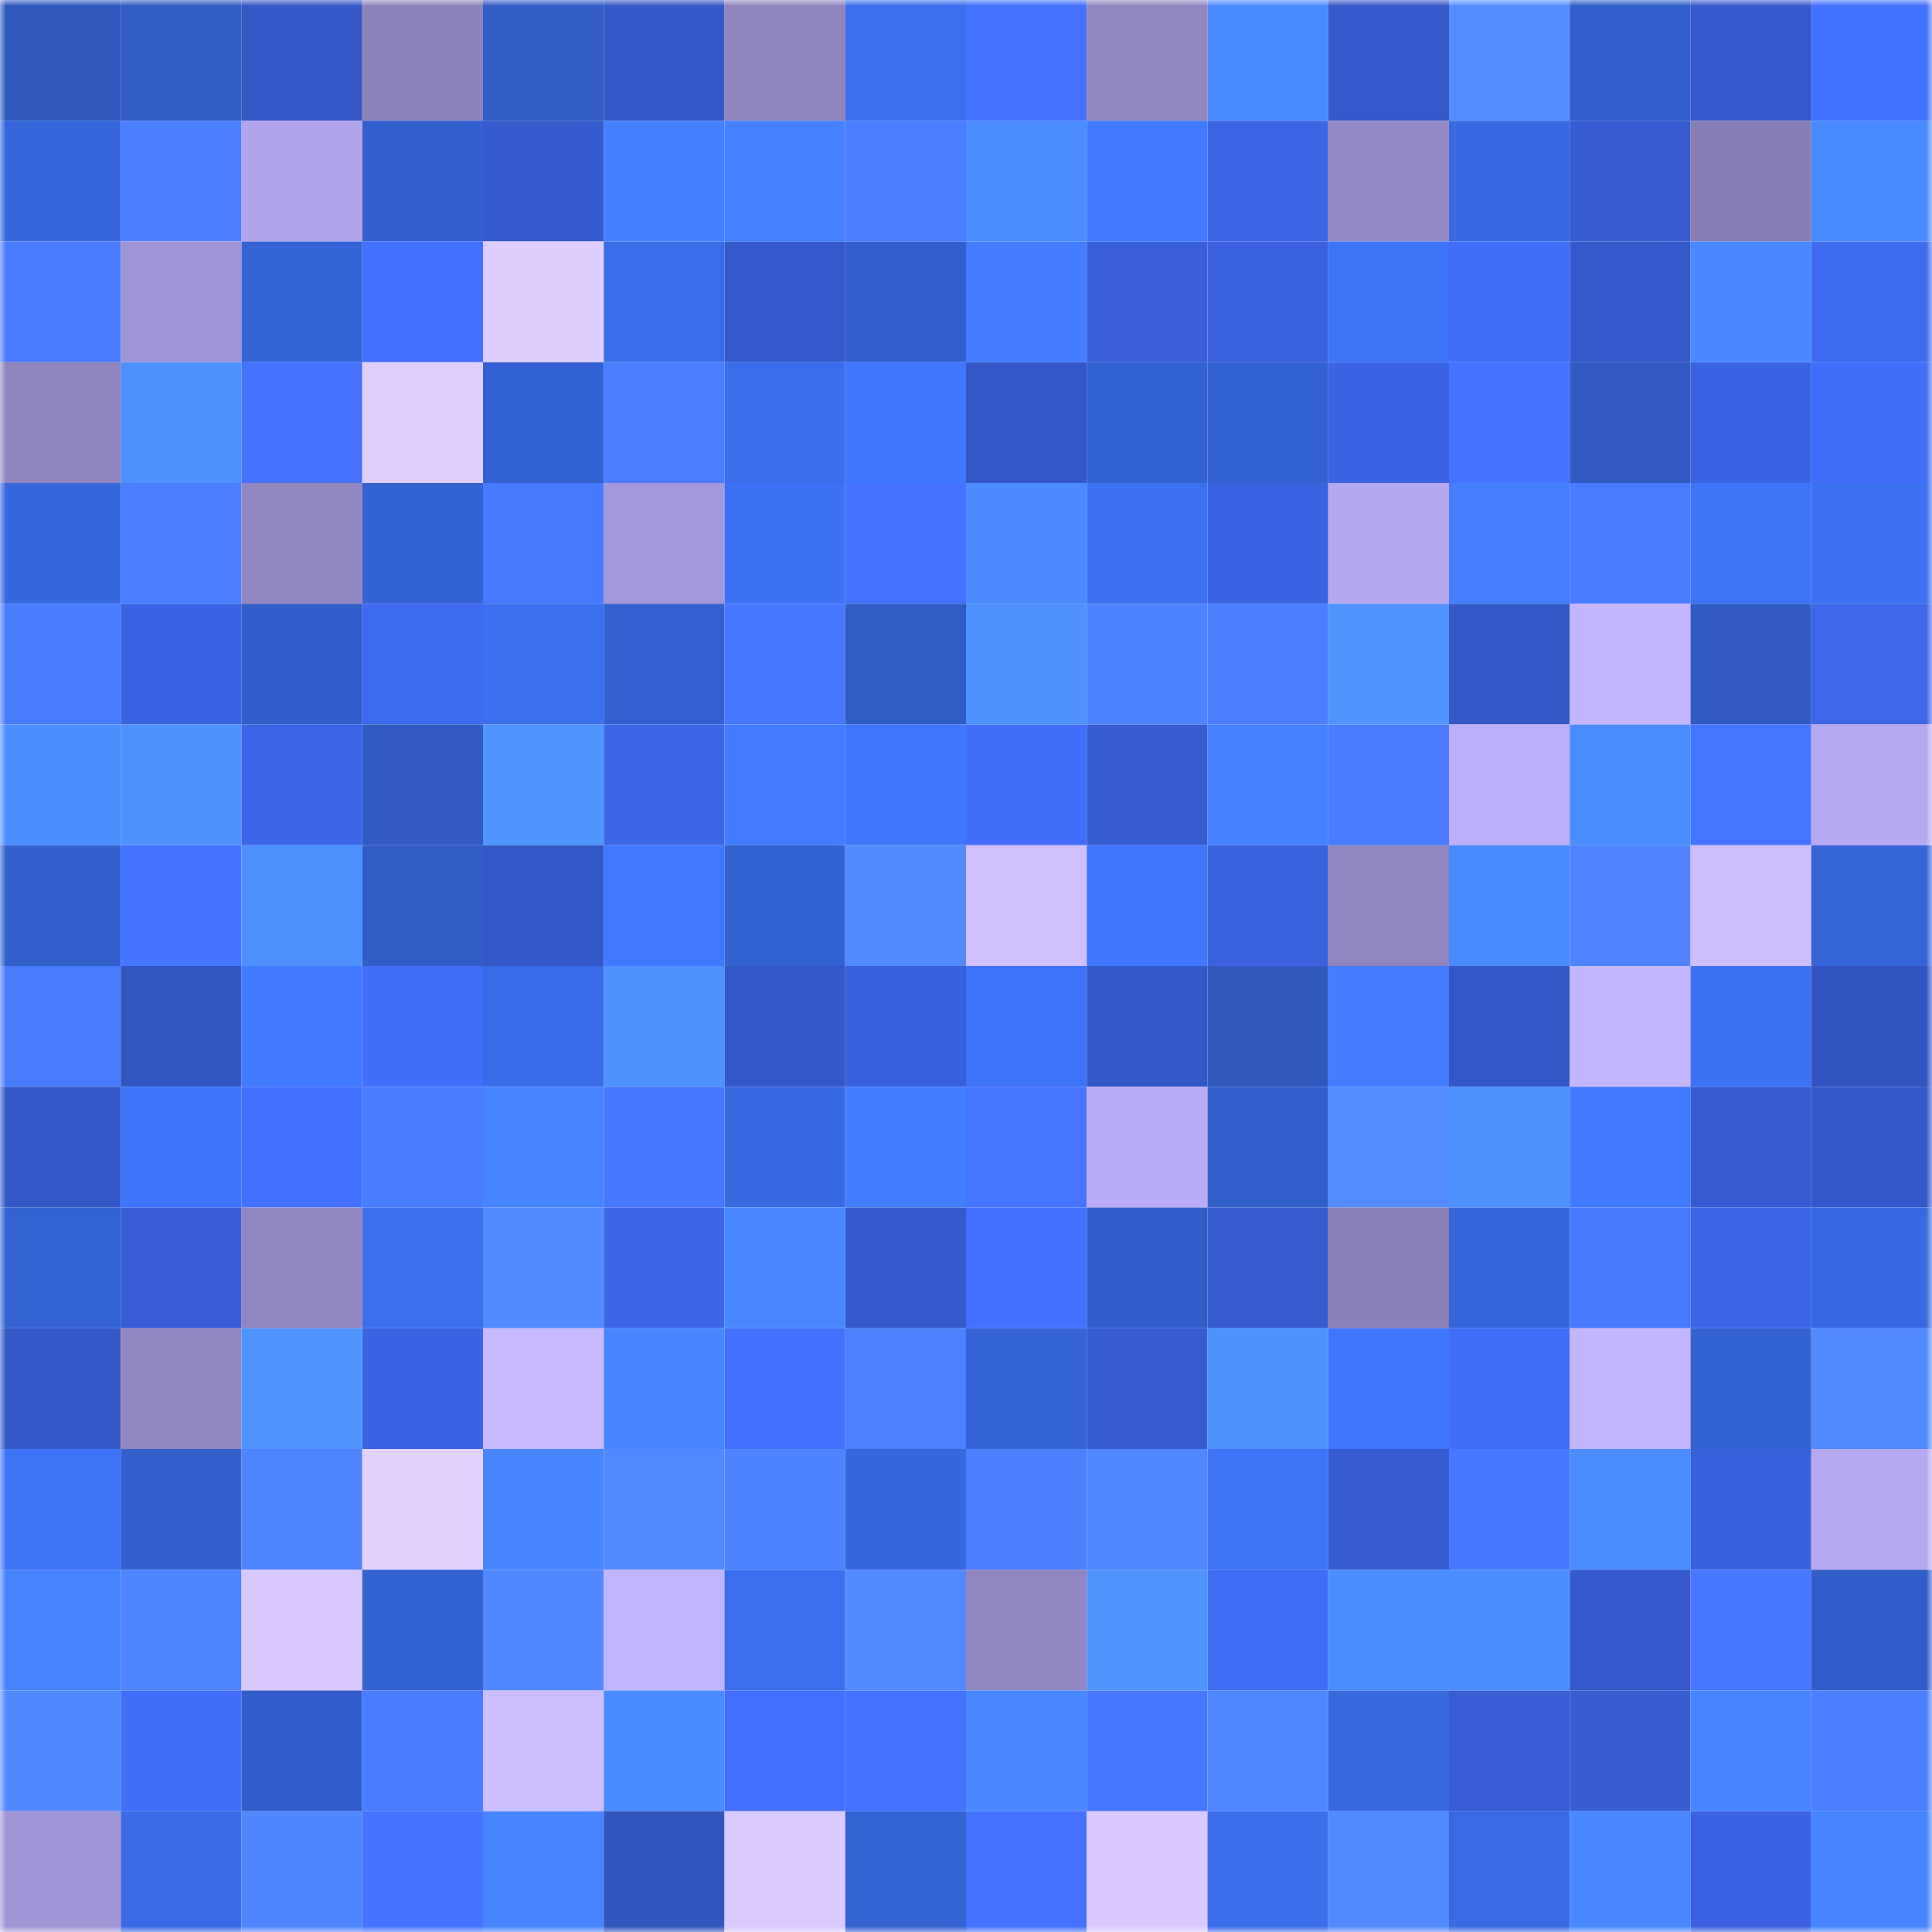 <svg viewBox="0 0 160 160" fill="none" role="img" xmlns="http://www.w3.org/2000/svg" width="240" height="240" name="basenames%2Ciamjustaman.base.eth"><mask id="139255621" mask-type="alpha" maskUnits="userSpaceOnUse" x="0" y="0" width="160" height="160"><rect width="160" height="160" fill="#FFFFFF"></rect></mask><g mask="url(#139255621)"><rect x="0" y="0" width="10" height="10" fill="#3059bf"></rect><rect x="10" y="0" width="10" height="10" fill="#325cc5"></rect><rect x="20" y="0" width="10" height="10" fill="#3457c6"></rect><rect x="30" y="0" width="10" height="10" fill="#8d83bb"></rect><rect x="40" y="0" width="10" height="10" fill="#325dc7"></rect><rect x="50" y="0" width="10" height="10" fill="#3458c7"></rect><rect x="60" y="0" width="10" height="10" fill="#8f84bc"></rect><rect x="70" y="0" width="10" height="10" fill="#3b6eec"></rect><rect x="80" y="0" width="10" height="10" fill="#4471ff"></rect><rect x="90" y="0" width="10" height="10" fill="#9085bd"></rect><rect x="100" y="0" width="10" height="10" fill="#4a8aff"></rect><rect x="110" y="0" width="10" height="10" fill="#3559ca"></rect><rect x="120" y="0" width="10" height="10" fill="#538cff"></rect><rect x="130" y="0" width="10" height="10" fill="#335fcb"></rect><rect x="140" y="0" width="10" height="10" fill="#3659cc"></rect><rect x="150" y="0" width="10" height="10" fill="#4371ff"></rect><rect x="0" y="10" width="10" height="10" fill="#3766da"></rect><rect x="10" y="10" width="10" height="10" fill="#4c7fff"></rect><rect x="20" y="10" width="10" height="10" fill="#b2a4eb"></rect><rect x="30" y="10" width="10" height="10" fill="#3460ce"></rect><rect x="40" y="10" width="10" height="10" fill="#365bcf"></rect><rect x="50" y="10" width="10" height="10" fill="#447fff"></rect><rect x="60" y="10" width="10" height="10" fill="#4580ff"></rect><rect x="70" y="10" width="10" height="10" fill="#4b7dff"></rect><rect x="80" y="10" width="10" height="10" fill="#4c8dff"></rect><rect x="90" y="10" width="10" height="10" fill="#427aff"></rect><rect x="100" y="10" width="10" height="10" fill="#3d66e7"></rect><rect x="110" y="10" width="10" height="10" fill="#968bc6"></rect><rect x="120" y="10" width="10" height="10" fill="#3969e1"></rect><rect x="130" y="10" width="10" height="10" fill="#385dd3"></rect><rect x="140" y="10" width="10" height="10" fill="#897eb4"></rect><rect x="150" y="10" width="10" height="10" fill="#4a8aff"></rect><rect x="0" y="20" width="10" height="10" fill="#497aff"></rect><rect x="10" y="20" width="10" height="10" fill="#a194d4"></rect><rect x="20" y="20" width="10" height="10" fill="#3664d6"></rect><rect x="30" y="20" width="10" height="10" fill="#4370fe"></rect><rect x="40" y="20" width="10" height="10" fill="#decdff"></rect><rect x="50" y="20" width="10" height="10" fill="#3a6ce7"></rect><rect x="60" y="20" width="10" height="10" fill="#3559ca"></rect><rect x="70" y="20" width="10" height="10" fill="#335fcc"></rect><rect x="80" y="20" width="10" height="10" fill="#437cff"></rect><rect x="90" y="20" width="10" height="10" fill="#395fd9"></rect><rect x="100" y="20" width="10" height="10" fill="#3b62df"></rect><rect x="110" y="20" width="10" height="10" fill="#3e73f6"></rect><rect x="120" y="20" width="10" height="10" fill="#416df7"></rect><rect x="130" y="20" width="10" height="10" fill="#3559cb"></rect><rect x="140" y="20" width="10" height="10" fill="#4988ff"></rect><rect x="150" y="20" width="10" height="10" fill="#3f6af0"></rect><rect x="0" y="30" width="10" height="10" fill="#8f84bc"></rect><rect x="10" y="30" width="10" height="10" fill="#4e90ff"></rect><rect x="20" y="30" width="10" height="10" fill="#4472ff"></rect><rect x="30" y="30" width="10" height="10" fill="#e0cfff"></rect><rect x="40" y="30" width="10" height="10" fill="#3461d1"></rect><rect x="50" y="30" width="10" height="10" fill="#4b7eff"></rect><rect x="60" y="30" width="10" height="10" fill="#3b6dea"></rect><rect x="70" y="30" width="10" height="10" fill="#3f76fc"></rect><rect x="80" y="30" width="10" height="10" fill="#3457c5"></rect><rect x="90" y="30" width="10" height="10" fill="#3562d1"></rect><rect x="100" y="30" width="10" height="10" fill="#3461d0"></rect><rect x="110" y="30" width="10" height="10" fill="#3b63e2"></rect><rect x="120" y="30" width="10" height="10" fill="#4573ff"></rect><rect x="130" y="30" width="10" height="10" fill="#315bc3"></rect><rect x="140" y="30" width="10" height="10" fill="#3b63e1"></rect><rect x="150" y="30" width="10" height="10" fill="#416df8"></rect><rect x="0" y="40" width="10" height="10" fill="#3767dc"></rect><rect x="10" y="40" width="10" height="10" fill="#4c7fff"></rect><rect x="20" y="40" width="10" height="10" fill="#9287c1"></rect><rect x="30" y="40" width="10" height="10" fill="#3562d2"></rect><rect x="40" y="40" width="10" height="10" fill="#4878ff"></rect><rect x="50" y="40" width="10" height="10" fill="#a598da"></rect><rect x="60" y="40" width="10" height="10" fill="#3d71f3"></rect><rect x="70" y="40" width="10" height="10" fill="#4472ff"></rect><rect x="80" y="40" width="10" height="10" fill="#4b8bff"></rect><rect x="90" y="40" width="10" height="10" fill="#3d71f1"></rect><rect x="100" y="40" width="10" height="10" fill="#3b63e2"></rect><rect x="110" y="40" width="10" height="10" fill="#b5a8ef"></rect><rect x="120" y="40" width="10" height="10" fill="#447eff"></rect><rect x="130" y="40" width="10" height="10" fill="#4a7cff"></rect><rect x="140" y="40" width="10" height="10" fill="#3e73f6"></rect><rect x="150" y="40" width="10" height="10" fill="#3c70f0"></rect><rect x="0" y="50" width="10" height="10" fill="#497bff"></rect><rect x="10" y="50" width="10" height="10" fill="#3b63e1"></rect><rect x="20" y="50" width="10" height="10" fill="#325ec9"></rect><rect x="30" y="50" width="10" height="10" fill="#3f69ee"></rect><rect x="40" y="50" width="10" height="10" fill="#3c6fed"></rect><rect x="50" y="50" width="10" height="10" fill="#3461cf"></rect><rect x="60" y="50" width="10" height="10" fill="#4776ff"></rect><rect x="70" y="50" width="10" height="10" fill="#315cc4"></rect><rect x="80" y="50" width="10" height="10" fill="#4e91ff"></rect><rect x="90" y="50" width="10" height="10" fill="#4e83ff"></rect><rect x="100" y="50" width="10" height="10" fill="#4b7dff"></rect><rect x="110" y="50" width="10" height="10" fill="#5095ff"></rect><rect x="120" y="50" width="10" height="10" fill="#3457c7"></rect><rect x="130" y="50" width="10" height="10" fill="#c4b5ff"></rect><rect x="140" y="50" width="10" height="10" fill="#315ac2"></rect><rect x="150" y="50" width="10" height="10" fill="#3d66e8"></rect><rect x="0" y="60" width="10" height="10" fill="#4c8dff"></rect><rect x="10" y="60" width="10" height="10" fill="#4f92ff"></rect><rect x="20" y="60" width="10" height="10" fill="#3d65e7"></rect><rect x="30" y="60" width="10" height="10" fill="#315bc2"></rect><rect x="40" y="60" width="10" height="10" fill="#4f94ff"></rect><rect x="50" y="60" width="10" height="10" fill="#3d66e7"></rect><rect x="60" y="60" width="10" height="10" fill="#427bff"></rect><rect x="70" y="60" width="10" height="10" fill="#3f76fc"></rect><rect x="80" y="60" width="10" height="10" fill="#416df9"></rect><rect x="90" y="60" width="10" height="10" fill="#375cd1"></rect><rect x="100" y="60" width="10" height="10" fill="#4580ff"></rect><rect x="110" y="60" width="10" height="10" fill="#4a7cff"></rect><rect x="120" y="60" width="10" height="10" fill="#bcaef8"></rect><rect x="130" y="60" width="10" height="10" fill="#4b8cff"></rect><rect x="140" y="60" width="10" height="10" fill="#4574ff"></rect><rect x="150" y="60" width="10" height="10" fill="#b7a9f1"></rect><rect x="0" y="70" width="10" height="10" fill="#3460ce"></rect><rect x="10" y="70" width="10" height="10" fill="#4573ff"></rect><rect x="20" y="70" width="10" height="10" fill="#4d8fff"></rect><rect x="30" y="70" width="10" height="10" fill="#325dc6"></rect><rect x="40" y="70" width="10" height="10" fill="#3457c6"></rect><rect x="50" y="70" width="10" height="10" fill="#4077ff"></rect><rect x="60" y="70" width="10" height="10" fill="#3562d1"></rect><rect x="70" y="70" width="10" height="10" fill="#538bff"></rect><rect x="80" y="70" width="10" height="10" fill="#d0c0ff"></rect><rect x="90" y="70" width="10" height="10" fill="#4076fd"></rect><rect x="100" y="70" width="10" height="10" fill="#3b62df"></rect><rect x="110" y="70" width="10" height="10" fill="#9085be"></rect><rect x="120" y="70" width="10" height="10" fill="#4a8aff"></rect><rect x="130" y="70" width="10" height="10" fill="#4f83ff"></rect><rect x="140" y="70" width="10" height="10" fill="#cdbeff"></rect><rect x="150" y="70" width="10" height="10" fill="#3665d8"></rect><rect x="0" y="80" width="10" height="10" fill="#4a7bff"></rect><rect x="10" y="80" width="10" height="10" fill="#3355c1"></rect><rect x="20" y="80" width="10" height="10" fill="#427aff"></rect><rect x="30" y="80" width="10" height="10" fill="#426efa"></rect><rect x="40" y="80" width="10" height="10" fill="#3a6be6"></rect><rect x="50" y="80" width="10" height="10" fill="#4e91ff"></rect><rect x="60" y="80" width="10" height="10" fill="#3458c7"></rect><rect x="70" y="80" width="10" height="10" fill="#3a61dc"></rect><rect x="80" y="80" width="10" height="10" fill="#3e73f7"></rect><rect x="90" y="80" width="10" height="10" fill="#3558c9"></rect><rect x="100" y="80" width="10" height="10" fill="#3059bf"></rect><rect x="110" y="80" width="10" height="10" fill="#437cff"></rect><rect x="120" y="80" width="10" height="10" fill="#3457c7"></rect><rect x="130" y="80" width="10" height="10" fill="#c4b5ff"></rect><rect x="140" y="80" width="10" height="10" fill="#3e72f5"></rect><rect x="150" y="80" width="10" height="10" fill="#3354c0"></rect><rect x="0" y="90" width="10" height="10" fill="#3558c8"></rect><rect x="10" y="90" width="10" height="10" fill="#3f74f9"></rect><rect x="20" y="90" width="10" height="10" fill="#4370fe"></rect><rect x="30" y="90" width="10" height="10" fill="#4a7cff"></rect><rect x="40" y="90" width="10" height="10" fill="#4784ff"></rect><rect x="50" y="90" width="10" height="10" fill="#4777ff"></rect><rect x="60" y="90" width="10" height="10" fill="#3869e1"></rect><rect x="70" y="90" width="10" height="10" fill="#437dff"></rect><rect x="80" y="90" width="10" height="10" fill="#4574ff"></rect><rect x="90" y="90" width="10" height="10" fill="#baacf6"></rect><rect x="100" y="90" width="10" height="10" fill="#335fcb"></rect><rect x="110" y="90" width="10" height="10" fill="#548cff"></rect><rect x="120" y="90" width="10" height="10" fill="#4e91ff"></rect><rect x="130" y="90" width="10" height="10" fill="#4179ff"></rect><rect x="140" y="90" width="10" height="10" fill="#375bd0"></rect><rect x="150" y="90" width="10" height="10" fill="#3558c8"></rect><rect x="0" y="100" width="10" height="10" fill="#3563d3"></rect><rect x="10" y="100" width="10" height="10" fill="#385ed5"></rect><rect x="20" y="100" width="10" height="10" fill="#9186c0"></rect><rect x="30" y="100" width="10" height="10" fill="#3c6fee"></rect><rect x="40" y="100" width="10" height="10" fill="#528aff"></rect><rect x="50" y="100" width="10" height="10" fill="#3d66e7"></rect><rect x="60" y="100" width="10" height="10" fill="#4987ff"></rect><rect x="70" y="100" width="10" height="10" fill="#365acc"></rect><rect x="80" y="100" width="10" height="10" fill="#4370ff"></rect><rect x="90" y="100" width="10" height="10" fill="#335ec9"></rect><rect x="100" y="100" width="10" height="10" fill="#375bd0"></rect><rect x="110" y="100" width="10" height="10" fill="#8b80b7"></rect><rect x="120" y="100" width="10" height="10" fill="#3766db"></rect><rect x="130" y="100" width="10" height="10" fill="#4879ff"></rect><rect x="140" y="100" width="10" height="10" fill="#3d65e7"></rect><rect x="150" y="100" width="10" height="10" fill="#3869e0"></rect><rect x="0" y="110" width="10" height="10" fill="#3458c8"></rect><rect x="10" y="110" width="10" height="10" fill="#9287c1"></rect><rect x="20" y="110" width="10" height="10" fill="#5094ff"></rect><rect x="30" y="110" width="10" height="10" fill="#3b63e2"></rect><rect x="40" y="110" width="10" height="10" fill="#c8b9ff"></rect><rect x="50" y="110" width="10" height="10" fill="#4886ff"></rect><rect x="60" y="110" width="10" height="10" fill="#436ffd"></rect><rect x="70" y="110" width="10" height="10" fill="#4d80ff"></rect><rect x="80" y="110" width="10" height="10" fill="#3664d7"></rect><rect x="90" y="110" width="10" height="10" fill="#375cd1"></rect><rect x="100" y="110" width="10" height="10" fill="#4e92ff"></rect><rect x="110" y="110" width="10" height="10" fill="#3f75fa"></rect><rect x="120" y="110" width="10" height="10" fill="#416cf6"></rect><rect x="130" y="110" width="10" height="10" fill="#c4b5ff"></rect><rect x="140" y="110" width="10" height="10" fill="#3562d1"></rect><rect x="150" y="110" width="10" height="10" fill="#5289ff"></rect><rect x="0" y="120" width="10" height="10" fill="#3e73f6"></rect><rect x="10" y="120" width="10" height="10" fill="#3460cd"></rect><rect x="20" y="120" width="10" height="10" fill="#4f84ff"></rect><rect x="30" y="120" width="10" height="10" fill="#e3d2ff"></rect><rect x="40" y="120" width="10" height="10" fill="#4886ff"></rect><rect x="50" y="120" width="10" height="10" fill="#5289ff"></rect><rect x="60" y="120" width="10" height="10" fill="#4e83ff"></rect><rect x="70" y="120" width="10" height="10" fill="#3767dc"></rect><rect x="80" y="120" width="10" height="10" fill="#4c7fff"></rect><rect x="90" y="120" width="10" height="10" fill="#5086ff"></rect><rect x="100" y="120" width="10" height="10" fill="#3e73f6"></rect><rect x="110" y="120" width="10" height="10" fill="#375cd2"></rect><rect x="120" y="120" width="10" height="10" fill="#4777ff"></rect><rect x="130" y="120" width="10" height="10" fill="#4b8cff"></rect><rect x="140" y="120" width="10" height="10" fill="#3a61dc"></rect><rect x="150" y="120" width="10" height="10" fill="#b7a9f1"></rect><rect x="0" y="130" width="10" height="10" fill="#4783ff"></rect><rect x="10" y="130" width="10" height="10" fill="#4f84ff"></rect><rect x="20" y="130" width="10" height="10" fill="#dac9ff"></rect><rect x="30" y="130" width="10" height="10" fill="#3562d2"></rect><rect x="40" y="130" width="10" height="10" fill="#5187ff"></rect><rect x="50" y="130" width="10" height="10" fill="#c2b3ff"></rect><rect x="60" y="130" width="10" height="10" fill="#3b6eec"></rect><rect x="70" y="130" width="10" height="10" fill="#538bff"></rect><rect x="80" y="130" width="10" height="10" fill="#9186c0"></rect><rect x="90" y="130" width="10" height="10" fill="#5094ff"></rect><rect x="100" y="130" width="10" height="10" fill="#406bf3"></rect><rect x="110" y="130" width="10" height="10" fill="#4c8dff"></rect><rect x="120" y="130" width="10" height="10" fill="#4c8eff"></rect><rect x="130" y="130" width="10" height="10" fill="#3559cb"></rect><rect x="140" y="130" width="10" height="10" fill="#4776ff"></rect><rect x="150" y="130" width="10" height="10" fill="#325dc8"></rect><rect x="0" y="140" width="10" height="10" fill="#5188ff"></rect><rect x="10" y="140" width="10" height="10" fill="#416df9"></rect><rect x="20" y="140" width="10" height="10" fill="#335eca"></rect><rect x="30" y="140" width="10" height="10" fill="#4a7cff"></rect><rect x="40" y="140" width="10" height="10" fill="#ccbdff"></rect><rect x="50" y="140" width="10" height="10" fill="#4a8aff"></rect><rect x="60" y="140" width="10" height="10" fill="#426ffd"></rect><rect x="70" y="140" width="10" height="10" fill="#4472ff"></rect><rect x="80" y="140" width="10" height="10" fill="#4988ff"></rect><rect x="90" y="140" width="10" height="10" fill="#4776ff"></rect><rect x="100" y="140" width="10" height="10" fill="#5086ff"></rect><rect x="110" y="140" width="10" height="10" fill="#3868de"></rect><rect x="120" y="140" width="10" height="10" fill="#385dd5"></rect><rect x="130" y="140" width="10" height="10" fill="#385dd3"></rect><rect x="140" y="140" width="10" height="10" fill="#4784ff"></rect><rect x="150" y="140" width="10" height="10" fill="#4c7fff"></rect><rect x="0" y="150" width="10" height="10" fill="#a295d5"></rect><rect x="10" y="150" width="10" height="10" fill="#3a6be5"></rect><rect x="20" y="150" width="10" height="10" fill="#4f85ff"></rect><rect x="30" y="150" width="10" height="10" fill="#4573ff"></rect><rect x="40" y="150" width="10" height="10" fill="#4784ff"></rect><rect x="50" y="150" width="10" height="10" fill="#3254bf"></rect><rect x="60" y="150" width="10" height="10" fill="#dbcaff"></rect><rect x="70" y="150" width="10" height="10" fill="#3563d4"></rect><rect x="80" y="150" width="10" height="10" fill="#4471ff"></rect><rect x="90" y="150" width="10" height="10" fill="#dac9ff"></rect><rect x="100" y="150" width="10" height="10" fill="#3b6de9"></rect><rect x="110" y="150" width="10" height="10" fill="#538aff"></rect><rect x="120" y="150" width="10" height="10" fill="#396ae3"></rect><rect x="130" y="150" width="10" height="10" fill="#4988ff"></rect><rect x="140" y="150" width="10" height="10" fill="#3b62e0"></rect><rect x="150" y="150" width="10" height="10" fill="#4683ff"></rect></g></svg>